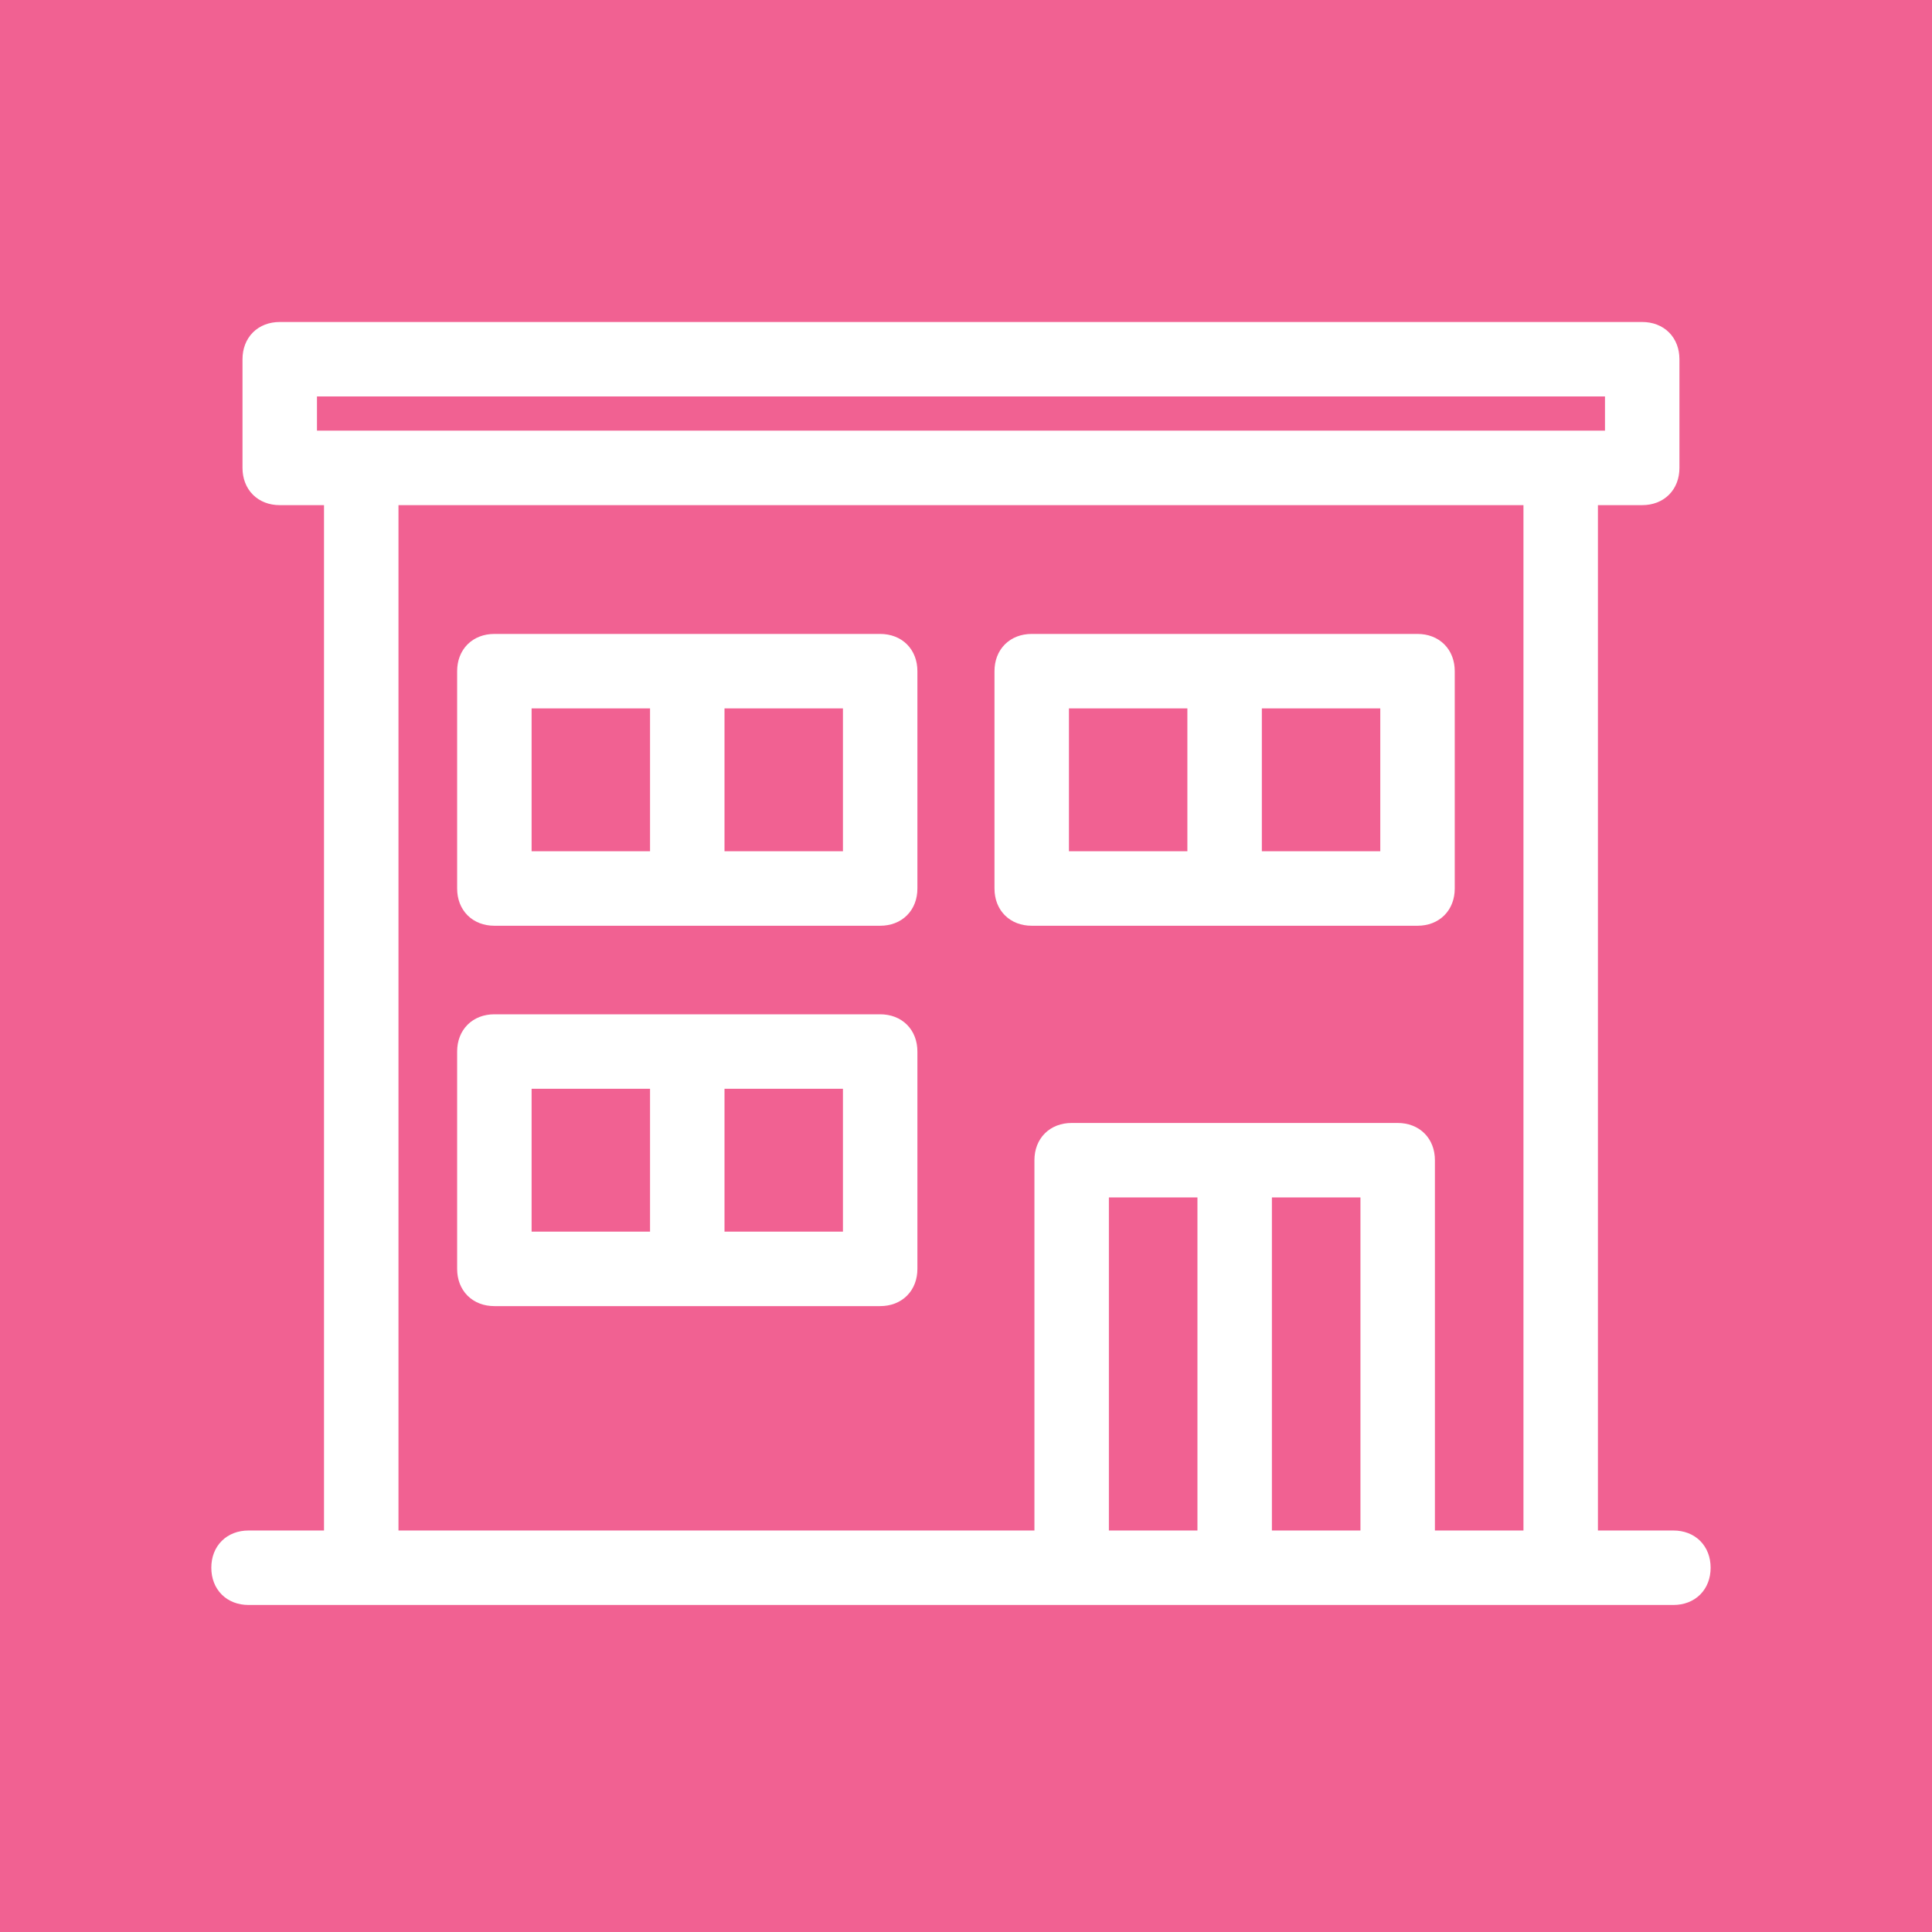 <svg width="192" height="192" viewBox="0 0 192 192" fill="none" xmlns="http://www.w3.org/2000/svg">
<rect width="192" height="192" fill="#f16192"/>
<path d="M166.3 153.1H157.8V49.2H163.2C164.82 49.2 165.9 48.12 165.9 46.5V35.7C165.9 34.08 164.82 33 163.2 33H27.8C26.18 33 25.1 34.08 25.1 35.7V46.5C25.1 48.12 26.18 49.2 27.8 49.2H33.2V153.1H24.7C23.08 153.1 22 154.18 22 155.8C22 157.42 23.08 158.5 24.7 158.5H35.9H106.5H138.9H155.1H166.3C167.92 158.5 169 157.42 169 155.8C169 154.18 167.92 153.1 166.3 153.1ZM30.5 38.4H160.501V43.8H155.1H35.9H30.5V38.4ZM109.2 153.1V118H120V153.1H109.2ZM125.4 153.1V118H136.2V153.1H125.4ZM141.6 153.1V115.3C141.6 113.68 140.52 112.6 138.9 112.6H106.5C104.88 112.6 103.8 113.68 103.8 115.3V153.1H38.6V49.2H152.4V153.1H141.6Z" fill="#fff" stroke="#fff" stroke-width="2"/>
<path d="M87.47 64H68.3H49.13C47.51 64 46.43 65.08 46.43 66.7V88.3C46.43 89.92 47.51 91 49.13 91H68.3H87.47C89.09 91 90.17 89.92 90.17 88.3V66.7C90.17 65.08 89.09 64 87.47 64ZM51.83 69.4H65.6V85.6H51.83V69.4ZM84.77 85.6H71V69.4H84.77V85.6Z" fill="#fff" stroke="#fff" stroke-width="2"/>
<path d="M140.87 64H121.7H102.53C100.91 64 99.831 65.08 99.831 66.7V88.3C99.831 89.92 100.91 91 102.53 91H121.701H140.871C142.491 91 143.571 89.92 143.571 88.3V66.7C143.571 65.08 142.49 64 140.87 64ZM105.23 69.4H119V85.6H105.23V69.4ZM138.171 85.6H124.401V69.4H138.171V85.6Z" fill="#fff" stroke="#fff" stroke-width="2"/>
<path d="M87.47 101.8H68.3H49.13C47.51 101.8 46.43 102.88 46.43 104.5V126.1C46.43 127.72 47.51 128.8 49.13 128.8H68.3H87.47C89.09 128.8 90.17 127.72 90.17 126.1V104.5C90.17 102.88 89.09 101.8 87.47 101.8ZM51.83 107.2H65.6V123.4H51.83V107.2ZM84.77 123.4H71V107.2H84.77V123.4Z" fill="#fff" stroke="#fff" stroke-width="2"/>
</svg>
